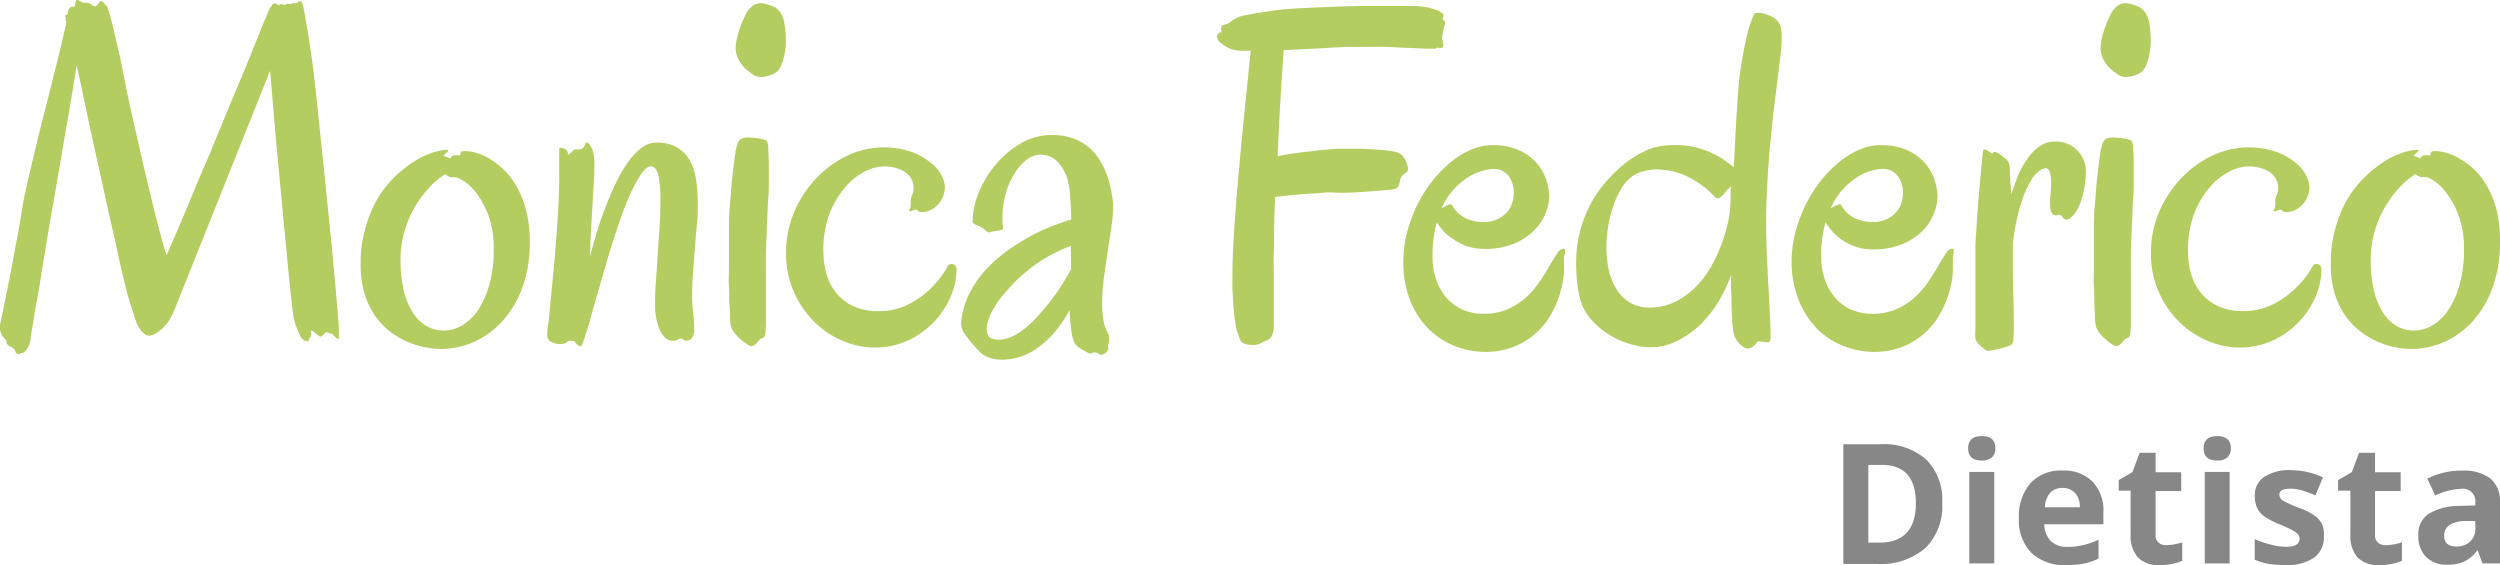 <svg id="Livello_1" data-name="Livello 1" xmlns="http://www.w3.org/2000/svg" viewBox="0 0 313.29 70.81"><defs><style>.cls-1{fill:#b4cd61;}.cls-2{fill:#878787;}</style></defs><path class="cls-1" d="M42.46,41.68a1.38,1.38,0,0,0,0,.45.65.65,0,0,1,0,.31c0,.06-.1,0-.22,0a4.91,4.91,0,0,1-.62-.6l-.76-.23-.32.32a1.19,1.19,0,0,1-.18.15c-.15.13-.29.15-.42,0l-.49-.39a2.16,2.16,0,0,0-.33-.27c-.07,0-.11,0-.12,0a.63.63,0,0,0,0,.2,2.38,2.38,0,0,1,0,.37.73.73,0,0,1-.15.31.71.71,0,0,0-.15.3c0,.18-.1.24-.17.18a.28.28,0,0,0-.24-.06.38.38,0,0,1-.17-.06,1.91,1.91,0,0,1-.22-.17,1.62,1.62,0,0,1-.28-.38c-.08-.2-.15-.36-.21-.49l-.17-.39c-.06-.14-.12-.31-.19-.5s-.14-.45-.22-.76-.14-.89-.24-1.73-.2-1.85-.32-3-.25-2.51-.39-4-.3-3-.44-4.6-.3-3.23-.46-4.88-.3-3.25-.44-4.8-.26-3-.38-4.41-.22-2.61-.32-3.67l-12,30a9.24,9.24,0,0,1-.82,1.53A6.11,6.11,0,0,1,20,41.46,2.92,2.92,0,0,1,19,42a.8.8,0,0,1-.75-.06,2.74,2.74,0,0,1-.72-.72,5.2,5.2,0,0,1-.47-.91c-.12-.32-.23-.66-.33-1s-.22-.71-.35-1.08q-.3-.86-.75-2.73c-.3-1.25-.65-2.71-1-4.38s-.8-3.49-1.23-5.47-.87-4-1.32-6-.88-4-1.3-6S10,9.85,9.59,8.19c-.1.68-.25,1.67-.47,3S8.66,14,8.37,15.62,7.78,19.08,7.45,21s-.66,3.83-1,5.74-.63,3.77-.94,5.57S5,35.72,4.71,37.16s-.45,2.65-.61,3.59-.26,1.54-.28,1.78a1.44,1.44,0,0,1-.12.55,3.45,3.45,0,0,1-.25.52,3.3,3.3,0,0,1-.42.54l-.47.17a.49.49,0,0,1-.41,0,.37.37,0,0,1-.24-.3.57.57,0,0,0-.32-.4,1.22,1.22,0,0,0-.38-.22A.78.78,0,0,1,.83,43a.73.73,0,0,0-.06-.32l-.06-.09a.27.27,0,0,1-.08-.11,3.13,3.13,0,0,0-.36-.38A3.24,3.24,0,0,1,0,41.31,3,3,0,0,1,.1,40.24c0-.14.12-.49.23-1.07s.26-1.28.43-2.11.34-1.75.54-2.75.39-2,.58-3.06.38-2,.55-3,.3-1.81.42-2.55.31-1.56.57-2.74S4,20.48,4.35,19s.72-3,1.12-4.54.79-3.11,1.16-4.59.71-2.83,1-4.07.53-2.23.69-3a1.71,1.71,0,0,1-.09-.3,1.36,1.36,0,0,1,0-.29c-.08-.19-.06-.3,0-.32a.49.49,0,0,0,.25-.12.12.12,0,0,1,0-.09.13.13,0,0,0,0-.08q0-.18.06-.18A.74.74,0,0,1,8.74,1,.57.57,0,0,1,9,.84l.25,0c.08,0,.13-.06.14-.18A1.72,1.72,0,0,1,9.52.12c0-.09.1-.13.17-.12A.85.85,0,0,1,10,.12a4.48,4.48,0,0,0,.44.22.48.48,0,0,0,.25,0,.81.81,0,0,1,.22,0,1.36,1.36,0,0,1,.28.08,1.55,1.55,0,0,1,.39.23.52.52,0,0,0,.31.15.32.32,0,0,0,.23-.09.91.91,0,0,0,.18-.21l.13-.2a.29.29,0,0,1,.27-.15A.45.45,0,0,1,13,.34a2.06,2.06,0,0,0,.28.32l.14.13s.05,0,.05.06a.43.43,0,0,0,0,.1c.29.88.55,1.8.77,2.76S14.72,5.76,15,7s.53,2.65.86,4.26.75,3.51,1.26,5.7q1.26,5.57,2.2,9.36T20.87,32l1.42-3.28c.56-1.29,1.15-2.69,1.77-4.21s1.28-3.08,2-4.71l2-4.85c.66-1.6,1.3-3.14,1.92-4.6s1.16-2.79,1.64-4l1.21-3c.33-.8.55-1.31.65-1.55l.28-.67A1.14,1.14,0,0,1,34,.81a.71.71,0,0,1,.25-.34.37.37,0,0,1,.37,0,.36.36,0,0,0,.15.08.26.26,0,0,0,.13.08A.24.24,0,0,1,35,.69c0-.1.06-.15.12-.16l.2,0,.27.06h.2L36,.47c.06,0,.11,0,.17,0s.3.11.37,0A.4.4,0,0,1,36.87.4a1.09,1.09,0,0,0,.26,0L37.3.29a.2.2,0,0,0,.12-.13.5.5,0,0,1,.19,0l.13.06.09.09a4.13,4.13,0,0,1,.27,1c.11.6.24,1.33.39,2.2s.29,1.81.44,2.82.28,2,.4,2.9c0,.32.11,1,.23,2.07s.25,2.36.41,3.9.33,3.23.53,5.11.39,3.77.58,5.68.39,3.79.56,5.61.33,3.46.45,4.91.23,2.63.3,3.56A13,13,0,0,1,42.46,41.68Z"/><path class="cls-1" d="M66.39,30.4a16.24,16.24,0,0,1-.89,5.53,12.94,12.94,0,0,1-2.43,4.19,10.93,10.93,0,0,1-3.56,2.67,10.16,10.16,0,0,1-4.28.94,11.12,11.12,0,0,1-2-.22,10.45,10.45,0,0,1-4.4-2,8.84,8.84,0,0,1-1.87-2,10.27,10.27,0,0,1-1.31-2.81,12.48,12.48,0,0,1-.45-3.72,15,15,0,0,1,.59-4.38A15.68,15.68,0,0,1,47.25,25a12.82,12.82,0,0,1,2.09-2.71,16.47,16.47,0,0,1,2.34-1.92,10.49,10.49,0,0,1,2.26-1.15,7.27,7.27,0,0,1,1.87-.44c.28,0,.4,0,.37.08a.7.7,0,0,1-.22.27,2.93,2.93,0,0,0-.31.29c-.08.1,0,.16.11.18a2.53,2.53,0,0,1,.33.11l.28.15.24-.26a.64.64,0,0,1,.39-.15,1.18,1.18,0,0,1,.34,0,.87.87,0,0,0,.23.05q.09,0,.12-.18c0-.21.11-.33.22-.36a3.52,3.52,0,0,1,.75,0,4.3,4.3,0,0,1,1.07.21,7.18,7.18,0,0,1,1.58.7,10.3,10.3,0,0,1,1.76,1.33,9.58,9.58,0,0,1,1.64,2.11,12.43,12.43,0,0,1,1.21,3A16.06,16.06,0,0,1,66.39,30.4ZM55.81,21.81a10,10,0,0,0-2,1.67A14.18,14.18,0,0,0,52,25.91,13.58,13.58,0,0,0,50.69,29a12.37,12.37,0,0,0-.5,3.57,16.58,16.58,0,0,0,.37,3.67A9.07,9.07,0,0,0,51.63,39a5.17,5.17,0,0,0,1.71,1.79,4.25,4.25,0,0,0,2.3.63,4.52,4.52,0,0,0,2.27-.64,6.25,6.25,0,0,0,2-1.94,11.36,11.36,0,0,0,1.42-3.19,16.25,16.25,0,0,0,.54-4.42A12.05,12.05,0,0,0,61.21,27a11.35,11.35,0,0,0-1.51-2.8,6.16,6.16,0,0,0-1.6-1.52,3.3,3.3,0,0,0-.94-.46h-.63A1.53,1.53,0,0,1,55.81,21.81Z"/><path class="cls-1" d="M87,41.5a1.57,1.57,0,0,1-.25.78.8.8,0,0,1-.72.42.6.6,0,0,1-.41-.14.41.41,0,0,0-.29-.15.64.64,0,0,0-.4.15,1.08,1.08,0,0,1-.63.14,1.4,1.4,0,0,1-1-.42,3.39,3.39,0,0,1-.69-1.09,7.67,7.67,0,0,1-.39-1.43,8.47,8.47,0,0,1-.13-1.45c0-.88,0-1.88.1-3s.15-2.27.23-3.45.17-2.36.24-3.53.1-2.26.1-3.26a14.57,14.57,0,0,0-.26-3.1c-.18-.74-.49-1.11-.94-1.11s-.87.43-1.32,1.11a18.23,18.23,0,0,0-1.38,2.62c-.46,1.07-.92,2.27-1.37,3.61s-.89,2.7-1.31,4.1S75.4,35,75,36.36s-.71,2.49-1,3.53-.55,1.87-.76,2.5-.36,1-.44,1a.51.51,0,0,1-.35-.11,2.28,2.28,0,0,1-.22-.22A1.86,1.86,0,0,0,72,42.8a.87.87,0,0,0-.44-.1.68.68,0,0,0-.35.06l-.21.15a.87.87,0,0,1-.29.14,2.14,2.14,0,0,1-.61.06,2.29,2.29,0,0,1-1-.26.87.87,0,0,1-.52-.82c0-.24,0-.72.12-1.45s.17-1.63.28-2.7.22-2.25.35-3.57.24-2.68.35-4.09.2-2.81.28-4.22.12-2.74.12-4q0-.94,0-1.74c0-.54,0-1.05,0-1.54,0-.12.06-.18.17-.18a1,1,0,0,1,.55.13.88.88,0,0,1,.27.28.71.71,0,0,1,.11.28c0,.09,0,.13,0,.13a.33.33,0,0,0,.21-.1l.25-.22.24-.22a.33.33,0,0,1,.21-.1h.29a1.14,1.14,0,0,0,.62-.13.87.87,0,0,0,.25-.3,2,2,0,0,0,.1-.29.16.16,0,0,1,.17-.13.43.43,0,0,1,.25.13,1.39,1.39,0,0,1,.33.44,3.37,3.37,0,0,1,.27.8,5.32,5.32,0,0,1,.12,1.21c0,.62,0,1.41-.07,2.37s-.11,2-.18,3.06-.13,2.18-.19,3.28-.1,2.11-.12,3c.22-.83.48-1.77.78-2.79s.66-2.07,1.06-3.12.83-2.09,1.3-3.09a18.15,18.15,0,0,1,1.52-2.68,8.67,8.67,0,0,1,1.73-1.89,3,3,0,0,1,1.91-.72,5.15,5.15,0,0,1,2.59.58,4.36,4.36,0,0,1,1.6,1.62,7.07,7.07,0,0,1,.8,2.4,18.37,18.37,0,0,1,.22,3c0,.89,0,1.84-.12,2.82s-.16,2-.25,3-.16,2-.23,2.92-.1,1.85-.1,2.69a21.37,21.37,0,0,0,.17,2.8A14.37,14.37,0,0,1,87,41.5Z"/><path class="cls-1" d="M96.06,17.62a2.16,2.16,0,0,1,.22,1c0,.55.07,1.26.07,2.14,0,.58,0,1.22,0,1.9s0,1.39-.07,2.11-.07,1.45-.11,2.19-.06,1.43-.08,2.09c-.06,1.09-.1,2.1-.11,3s0,1.82,0,2.68c0,1.14,0,2.17,0,3.11s0,1.72,0,2.34a14.7,14.7,0,0,1-.07,1.57c-.05.36-.16.56-.31.6a.81.81,0,0,0-.44.25c-.12.13-.23.25-.32.37a1.63,1.63,0,0,1-.34.3.56.56,0,0,1-.46.08,1.78,1.78,0,0,1-.49-.27,5.73,5.73,0,0,1-.75-.57,5.59,5.59,0,0,1-.75-.78,2.44,2.44,0,0,1-.47-.9,6.56,6.56,0,0,1-.1-.94c0-.47,0-1-.07-1.7s0-1.4-.06-2.21,0-1.63,0-2.46,0-1.65,0-2.45V28.9c0-1,0-2,.1-3s.15-2,.24-2.9.17-1.69.26-2.36.15-1.15.19-1.42a7.41,7.41,0,0,1,.25-1.1,1.65,1.65,0,0,1,.29-.57.71.71,0,0,1,.33-.22l.33-.08a4.16,4.16,0,0,1,.81,0c.3,0,.59.05.86.09a3.88,3.88,0,0,1,.72.16A.79.79,0,0,1,96.06,17.62Zm2.4-13.09a9.84,9.84,0,0,1,0,1.3,10.34,10.34,0,0,1-.24,1.39,5,5,0,0,1-.44,1.2,1.67,1.67,0,0,1-.66.74,3.8,3.8,0,0,1-1.7.49,1.84,1.84,0,0,1-1-.27,9.55,9.55,0,0,1-.83-.63,3.89,3.89,0,0,1-1-1.23,3.13,3.13,0,0,1-.4-1.47,5.93,5.93,0,0,1,.19-1.36,13.59,13.59,0,0,1,.48-1.57,14,14,0,0,1,.63-1.39,2.6,2.6,0,0,1,.66-.86,1.79,1.79,0,0,1,.93-.46,1.58,1.58,0,0,1,.68.05,6.49,6.49,0,0,1,1.15.36,2,2,0,0,1,.83.68,3,3,0,0,1,.51,1.18A10.33,10.33,0,0,1,98.46,4.53Z"/><path class="cls-1" d="M119.87,33.77a8.78,8.78,0,0,1-.73,3.39,10.66,10.66,0,0,1-5.31,5.48,9.72,9.72,0,0,1-4.27.91,10.05,10.05,0,0,1-3.91-.82,11.17,11.17,0,0,1-3.56-2.36,11.94,11.94,0,0,1-2.58-3.73,11.73,11.73,0,0,1-1-4.92,12.88,12.88,0,0,1,1-5.12,14.49,14.49,0,0,1,2.74-4.22,13.15,13.15,0,0,1,3.88-2.85,10.76,10.76,0,0,1,8.12-.49,8.78,8.78,0,0,1,2.39,1.35A5,5,0,0,1,118,22a3.38,3.38,0,0,1,.4,1.32,3.22,3.22,0,0,1-.47,1.81,3.47,3.47,0,0,1-1.07,1.06,2.76,2.76,0,0,1-1.15.39c-.36,0-.59,0-.68-.19a.4.4,0,0,0-.25-.11,1,1,0,0,0-.28.05l-.28.12a.21.21,0,0,1-.22,0c-.1,0-.1-.13,0-.26a.8.8,0,0,0,.13-.35c0-.18,0-.38,0-.6a1.74,1.74,0,0,1,.14-.72,2.35,2.35,0,0,0-.22-2.35,3,3,0,0,0-1.24-.93,5.08,5.08,0,0,0-2.15-.38,5.36,5.36,0,0,0-2.23.61,7.76,7.76,0,0,0-2.44,1.92,11.11,11.11,0,0,0-2,3.31,12.81,12.81,0,0,0-.81,4.79,10.84,10.84,0,0,0,.31,2.52,6.69,6.69,0,0,0,1.1,2.43,6,6,0,0,0,2.14,1.83,7.2,7.2,0,0,0,3.42.72,8.25,8.25,0,0,0,2.54-.38,9.34,9.34,0,0,0,2.09-1,10,10,0,0,0,1.67-1.29A12.09,12.09,0,0,0,117.67,35a10.68,10.68,0,0,0,.78-1.1l.34-.58a.64.64,0,0,1,.29-.22.53.53,0,0,1,.35,0,.62.62,0,0,1,.31.2A.75.75,0,0,1,119.87,33.77Z"/><path class="cls-1" d="M139.49,25.59a16.19,16.19,0,0,1-.17,2.51c-.14,1-.3,2-.47,3.16s-.34,2.27-.5,3.44a24.59,24.59,0,0,0-.23,3.31,12.09,12.09,0,0,0,.14,2,5.38,5.38,0,0,0,.5,1.6,1.58,1.58,0,0,1,.22.67,2.07,2.07,0,0,1,0,.52c0,.14-.08.27-.12.38a.39.39,0,0,0,0,.3.42.42,0,0,1,0,.34,1.16,1.16,0,0,1-.66.59.43.43,0,0,1-.4,0,1.52,1.52,0,0,0-.51-.23.67.67,0,0,0-.32,0,1,1,0,0,0-.23.11.36.36,0,0,1-.25,0c-.34-.18-.7-.39-1.09-.62a1.78,1.78,0,0,1-.76-.76,2,2,0,0,1-.22-.59,6.72,6.72,0,0,1-.17-1c-.05-.37-.1-.78-.14-1.21s-.07-.84-.08-1.25a14.92,14.92,0,0,1-2.07,3,11.49,11.49,0,0,1-2.2,1.92,7.42,7.42,0,0,1-2.17,1,7.23,7.23,0,0,1-1.94.3,4.85,4.85,0,0,1-1.6-.24,3.23,3.23,0,0,1-1.07-.56,17,17,0,0,1-2-2.32,2.39,2.39,0,0,1-.54-1.45,9.62,9.62,0,0,1,.91-3.46,13.44,13.44,0,0,1,1.9-2.92,16.25,16.25,0,0,1,2.57-2.4,25.75,25.75,0,0,1,2.9-1.9,23.42,23.42,0,0,1,2.91-1.41c1-.38,1.83-.69,2.61-.92,0-1.06-.08-2-.13-2.77a9.74,9.74,0,0,0-.22-1.74,5.44,5.44,0,0,0-1.35-2.71,3,3,0,0,0-2.2-.9,2.81,2.81,0,0,0-1.65.62,6,6,0,0,0-1.51,1.67,9.69,9.69,0,0,0-1.1,2.43,10.59,10.59,0,0,0-.45,2.9c0,.25,0,.5,0,.73s0,.48.08.73a.26.26,0,0,1-.13.3,1.27,1.27,0,0,1-.39.13l-.5.07a2.11,2.11,0,0,0-.44.09l-.23.07a.29.29,0,0,1-.18,0,1.06,1.06,0,0,1-.22-.16l-.37-.29a2.36,2.36,0,0,0-.48-.29l-.44-.21-.32-.16a.21.21,0,0,1-.13-.19,9.67,9.67,0,0,1,.8-3.75,13.22,13.22,0,0,1,2.17-3.53,11.85,11.85,0,0,1,3.16-2.62,7.59,7.59,0,0,1,3.83-1,7.43,7.43,0,0,1,2.84.5,6.75,6.75,0,0,1,2.05,1.29A7.05,7.05,0,0,1,138,20.38a9.78,9.78,0,0,1,.85,1.95,12.16,12.16,0,0,1,.44,1.84C139.42,24.75,139.47,25.22,139.49,25.59Zm-5.3,5.22a17.65,17.65,0,0,0-1.93.85,19,19,0,0,0-2.14,1.24A19.88,19.88,0,0,0,128,34.56a16.59,16.59,0,0,0-2,2.08A11.47,11.47,0,0,0,124.32,39a6.59,6.59,0,0,0-.62,1.74,2,2,0,0,0,.06,1.13.83.83,0,0,0,.41.5,2.9,2.9,0,0,0,1.89.07,6,6,0,0,0,2-1,13.22,13.22,0,0,0,1.91-1.73c.61-.68,1.19-1.37,1.74-2.08a23,23,0,0,0,1.46-2.11c.43-.69.79-1.29,1.06-1.8Z"/><path class="cls-1" d="M176.34,21.52c-.16.12-.33.24-.5.38a1,1,0,0,0-.35.53q-.06.32-.18.72a.8.8,0,0,1-.53.54,7.65,7.65,0,0,1-1.05.13l-2,.16c-.75.06-1.52.11-2.33.15s-1.53.05-2.16,0-1.12,0-1.84.06-1.4.09-2.33.16-2,.18-3.27.33c-.06,1.12-.1,2.27-.12,3.48s0,2.38-.05,3.55,0,2.29,0,3.36v5.55a3,3,0,0,1-.16,1.22,1.22,1.22,0,0,1-.72.83A5.06,5.06,0,0,0,158,43a2.05,2.05,0,0,1-.66.22,3,3,0,0,1-.48,0,3.26,3.26,0,0,1-.62-.06,1.5,1.5,0,0,1-.55-.23.89.89,0,0,1-.34-.5c-.08-.24-.16-.47-.25-.69a5.73,5.73,0,0,1-.25-1c-.08-.44-.15-1-.23-1.8s-.14-1.78-.18-3c0-1,0-2.29.05-3.83s.16-3.2.29-5,.27-3.55.44-5.38.32-3.53.48-5.11.29-3,.41-4.16.21-2,.27-2.55.07-.79.11-1.2.08-.74.12-1.15.08-.81.12-1.2h-1.07a2.75,2.75,0,0,1-.72-.06,2.82,2.82,0,0,1-.85-.23,4.19,4.19,0,0,1-.73-.4,3.24,3.24,0,0,1-.56-.45.8.8,0,0,1-.26-.47.57.57,0,0,1,0-.32.62.62,0,0,1,.17-.25.9.9,0,0,1,.38-.16.92.92,0,0,1,0-.7.17.17,0,0,1,.11-.15l.49-.16a1.54,1.54,0,0,0,.48-.25.81.81,0,0,1,.25-.21l.39-.22.4-.19.28-.11a3.71,3.71,0,0,1,.6-.13l1.35-.24,1.75-.28c.64-.1,1.25-.17,1.83-.23.41,0,1.11-.09,2.1-.13l3.38-.15q1.9-.08,4-.12c1.38,0,2.68,0,3.89,0,1.06,0,2,0,2.76,0a10.14,10.14,0,0,1,1.64.16,7.91,7.91,0,0,1,1.13.31,4.17,4.17,0,0,1,.66.31.91.91,0,0,1,.3.28c0,.09.07.14,0,.16a.39.39,0,0,1,0,.14,1.05,1.05,0,0,1-.15.3.69.69,0,0,1,.35.35.82.82,0,0,1,0,.18c0,.07-.05.2-.1.38s-.09.36-.13.57-.08.41-.1.61a1.11,1.11,0,0,0,0,.49,5,5,0,0,1,.12.58.41.41,0,0,1-.12.38.24.24,0,0,1-.18.06,1.42,1.42,0,0,1-.52-.06q0,.09-.21.15a.91.91,0,0,1-.23,0l-1,0L176.57,6c-.84,0-1.78-.09-2.81-.12s-2.08,0-3.14,0c-.68,0-1.36,0-2,0l-1.92.1c-1,.06-1.94.12-2.93.16l-2.9.14c-.22,3-.38,5.65-.5,7.88s-.21,4-.26,5.42c1.07-.22,2.07-.38,3-.49l2.41-.28c.78-.07,1.5-.13,2.16-.17.86,0,1.68,0,2.47,0s1.49.05,2.12.09,1.18.08,1.64.14a6.52,6.52,0,0,1,1,.18,1.73,1.73,0,0,1,.79.41,2.25,2.25,0,0,1,.47.73,7.33,7.33,0,0,1,.29.81C176.47,21.25,176.45,21.42,176.34,21.52Z"/><path class="cls-1" d="M196,32.07c0,.21,0,.47,0,.76s0,.62,0,1a9.11,9.11,0,0,1-.21,1.75A12.69,12.69,0,0,1,194,40a9.57,9.57,0,0,1-1.88,2.05,9.36,9.36,0,0,1-2.62,1.48,9.69,9.69,0,0,1-3.44.57,10.18,10.18,0,0,1-3.53-.66,9.62,9.62,0,0,1-3.28-2,10.81,10.81,0,0,1-2.44-3.55,12.71,12.71,0,0,1-.95-5.14,14.37,14.37,0,0,1,.48-3.69,19.26,19.26,0,0,1,1.29-3.43,16.92,16.92,0,0,1,1.91-3,15.61,15.61,0,0,1,2.31-2.35,10.76,10.76,0,0,1,2.52-1.53,6.49,6.49,0,0,1,2.54-.56,8.11,8.11,0,0,1,3.53.67,6.61,6.61,0,0,1,2.21,1.67,6.2,6.2,0,0,1,1.16,2.13,7.31,7.31,0,0,1,.33,2,5.83,5.83,0,0,1-.42,2,6.49,6.49,0,0,1-1.39,2.14,8,8,0,0,1-2.52,1.7,9.4,9.4,0,0,1-3.81.69,6.61,6.61,0,0,1-2.16-.34,7,7,0,0,1-1.68-.85A6.4,6.4,0,0,1,180.92,29a11.94,11.94,0,0,1-.87-1.13,15.37,15.37,0,0,0-.53,4.25,8.58,8.58,0,0,0,.49,3,6.61,6.61,0,0,0,1.33,2.27,5.8,5.8,0,0,0,2,1.44,6.55,6.55,0,0,0,2.58.49,7.39,7.39,0,0,0,3.08-.6,8.73,8.73,0,0,0,2.3-1.51,10.82,10.82,0,0,0,1.69-2c.48-.72.9-1.37,1.25-2s.66-1.08.92-1.48.53-.57.78-.55.17.1.17.29a1.37,1.37,0,0,1,0,.29A1.71,1.71,0,0,1,196,32.07Zm-8.82-10.9a5.39,5.39,0,0,0-1.36.22,6.47,6.47,0,0,0-1.76.77,9.15,9.15,0,0,0-1.83,1.51,8.74,8.74,0,0,0-1.58,2.42l.71-.35a1.26,1.26,0,0,1,.43-.15s.1,0,.17.12a4.05,4.05,0,0,0,1.69,1.63,5.21,5.21,0,0,0,2.27.48,3.89,3.89,0,0,0,1.71-.34,3.54,3.54,0,0,0,1.19-.86,3.17,3.17,0,0,0,.67-1.16,3.89,3.89,0,0,0,.21-1.24,3.52,3.52,0,0,0-.67-2.19A2.24,2.24,0,0,0,187.2,21.17Z"/><path class="cls-1" d="M223.23,5.73c0,.41-.08,1-.18,1.84s-.22,1.8-.36,2.92-.3,2.37-.46,3.75-.3,2.82-.44,4.34-.25,3.06-.33,4.65-.14,3.18-.14,4.76q0,1.23.06,2.79c0,1,.09,2.08.13,3.15s.11,2.11.17,3.13.1,1.95.14,2.77.06,1.49.06,2a2.35,2.35,0,0,1-.09.91.41.41,0,0,1-.38.16l-.47-.06-.45-.07a.3.3,0,0,0-.31.09,1.24,1.24,0,0,1-.2.31,2.46,2.46,0,0,1-.34.29,1.3,1.3,0,0,1-.45.19.92.92,0,0,1-.56-.06,3.27,3.27,0,0,1-.92-.84,2.59,2.59,0,0,1-.52-1.39c-.06-.39-.1-.85-.13-1.37s-.05-1.1-.07-1.72,0-1.25-.05-1.9,0-1.3,0-1.92a18.32,18.32,0,0,1-1.67,3.47,14.31,14.31,0,0,1-2.09,2.65,11,11,0,0,1-2.36,1.8,9,9,0,0,1-2.43,1,8,8,0,0,1-3.3-.05,10.47,10.47,0,0,1-3.19-1.23,9.84,9.84,0,0,1-2.57-2.14,6.25,6.25,0,0,1-1.4-2.82,16.7,16.7,0,0,1-.33-2.11c-.05-.69-.08-1.34-.08-2a15.47,15.47,0,0,1,.61-4.51,16.15,16.15,0,0,1,1.58-3.62,15.26,15.26,0,0,1,2.13-2.76,18.27,18.27,0,0,1,2.24-2A14.34,14.34,0,0,1,206,19a7.6,7.6,0,0,1,1.23-.5,7.76,7.76,0,0,1,1.41-.26q.71-.06,1.35-.06a10.7,10.7,0,0,1,2.4.26,11.62,11.62,0,0,1,2,.68,9.45,9.45,0,0,1,1.64.91c.47.33.89.64,1.24.93l.18-3.51c.06-1.17.12-2.29.19-3.34s.13-2,.2-2.93.15-1.66.25-2.29c.16-1,.31-2,.46-2.72s.29-1.42.43-2,.3-1,.44-1.42.29-.73.43-1a.58.58,0,0,1,.39-.14,2.39,2.39,0,0,1,.63.06,4.71,4.71,0,0,1,.74.22,5.08,5.08,0,0,1,.7.35,3.14,3.14,0,0,1,.5.44,1.81,1.81,0,0,1,.32.62,3.53,3.53,0,0,1,.13,1A12.37,12.37,0,0,1,223.23,5.73Zm-6.36,19.33c0-.25,0-.53,0-.83s0-.59.09-.86l-.43.36a1.22,1.22,0,0,0-.27.31,3.23,3.23,0,0,1-.88.81.51.51,0,0,1-.5-.2,11.78,11.78,0,0,0-3.82-2.71,9.42,9.42,0,0,0-3.33-.71,6,6,0,0,0-1.74.22,4.72,4.72,0,0,0-1.19.48,4.62,4.62,0,0,0-1.44,1.42,10.57,10.57,0,0,0-1.09,2.18,15,15,0,0,0-.71,2.66,16.79,16.79,0,0,0-.25,2.82,13.36,13.36,0,0,0,.31,2.87,7.56,7.56,0,0,0,1,2.43A4.83,4.83,0,0,0,204.39,38a5,5,0,0,0,2.64.54,7.38,7.38,0,0,0,3.09-.82,9.68,9.68,0,0,0,2.49-1.87,12.25,12.25,0,0,0,1.89-2.58,19.7,19.7,0,0,0,2.11-5.74A13.63,13.63,0,0,0,216.87,25.06Z"/><path class="cls-1" d="M244.73,32.07c0,.21,0,.47,0,.76s0,.62,0,1a9.11,9.11,0,0,1-.21,1.75A12.69,12.69,0,0,1,242.71,40a9.25,9.25,0,0,1-4.5,3.53,9.73,9.73,0,0,1-3.44.57,10.18,10.18,0,0,1-3.53-.66,9.66,9.66,0,0,1-3.29-2,10.94,10.94,0,0,1-2.43-3.55,12.71,12.71,0,0,1-1-5.14,14.37,14.37,0,0,1,.48-3.69,19.26,19.26,0,0,1,1.29-3.43,16.36,16.36,0,0,1,1.91-3,15.61,15.61,0,0,1,2.31-2.35,10.76,10.76,0,0,1,2.52-1.53,6.49,6.49,0,0,1,2.54-.56,8.11,8.11,0,0,1,3.53.67,6.61,6.61,0,0,1,2.21,1.67,6.17,6.17,0,0,1,1.15,2.13,7,7,0,0,1,.34,2,5.83,5.83,0,0,1-.42,2A6.49,6.49,0,0,1,241,28.86a8,8,0,0,1-2.52,1.7,9.4,9.4,0,0,1-3.81.69,6.61,6.61,0,0,1-2.16-.34,7,7,0,0,1-1.68-.85A6.78,6.78,0,0,1,229.62,29a11.71,11.71,0,0,1-.86-1.13,15.37,15.37,0,0,0-.53,4.25,8.58,8.58,0,0,0,.49,3,6.61,6.61,0,0,0,1.33,2.27,5.8,5.8,0,0,0,2,1.44,6.55,6.55,0,0,0,2.58.49,7.31,7.31,0,0,0,3.07-.6,8.41,8.41,0,0,0,2.3-1.51,10.5,10.5,0,0,0,1.7-2c.48-.72.9-1.37,1.25-2s.66-1.08.92-1.48.52-.57.78-.55.17.1.17.29a1.36,1.36,0,0,1,0,.29A1.11,1.11,0,0,1,244.73,32.07Zm-8.82-10.9a5.39,5.39,0,0,0-1.36.22,6.47,6.47,0,0,0-1.76.77A9.15,9.15,0,0,0,231,23.67a8.52,8.52,0,0,0-1.58,2.42l.71-.35a1.26,1.26,0,0,1,.43-.15s.1,0,.17.12a4,4,0,0,0,1.69,1.63,5.21,5.21,0,0,0,2.27.48,3.92,3.92,0,0,0,1.71-.34,3.54,3.54,0,0,0,1.19-.86,3.17,3.17,0,0,0,.67-1.16,3.89,3.89,0,0,0,.21-1.24,3.47,3.47,0,0,0-.68-2.19A2.22,2.22,0,0,0,235.91,21.17Z"/><path class="cls-1" d="M261.39,21.7a13.64,13.64,0,0,1-.16,1.68,10.74,10.74,0,0,1-.37,1.58,6.28,6.28,0,0,1-.57,1.34,3.41,3.41,0,0,1-.74.93,1,1,0,0,1-.56.3.49.49,0,0,1-.34-.12,1.32,1.32,0,0,1-.22-.26.34.34,0,0,0-.23-.18.66.66,0,0,0-.31,0,1,1,0,0,1-.38,0,.54.54,0,0,1-.35-.22,1.36,1.36,0,0,1-.22-.69,6.69,6.69,0,0,1,0-1.45,15,15,0,0,0,.1-1.74,4.25,4.25,0,0,0-.16-1.28q-.15-.51-.57-.51a1.81,1.81,0,0,0-.72.31,3.9,3.9,0,0,0-1.12,1.3,14,14,0,0,0-1.23,2.89,27.07,27.07,0,0,0-1,5c0,2.7,0,4.86.06,6.51s.06,2.92.06,3.83a15.92,15.92,0,0,1-.06,1.67.86.86,0,0,1-.29.65,3.1,3.1,0,0,1-.58.22c-.28.09-.58.17-.9.25l-.93.2a1.67,1.67,0,0,1-.55.06,1.61,1.61,0,0,1-.33-.19,5.07,5.07,0,0,1-.48-.4,3.37,3.37,0,0,1-.45-.48,1,1,0,0,1-.24-.42,8.53,8.53,0,0,1,0-1.34c0-.69,0-1.52,0-2.5s0-2,0-3.21,0-2.32,0-3.47c0-.74,0-1.57.07-2.48s.11-1.83.18-2.77.14-1.85.22-2.75.15-1.7.22-2.42.13-1.3.17-1.78.09-.77.11-.87.09-.21.22-.17a1.7,1.7,0,0,1,.41.2l.39.26q.18.12.24,0c0-.17.18-.2.44-.07a5.46,5.46,0,0,1,.7.43,1.35,1.35,0,0,0,.28.25,1.23,1.23,0,0,1,.31.26,1.4,1.4,0,0,1,.24.42,2,2,0,0,1,.11.71q0,.4.06,1.23c0,.54.08,1.19.14,1.93.22-.7.48-1.44.78-2.23A11.44,11.44,0,0,1,254,20a6.05,6.05,0,0,1,1.52-1.62,3.48,3.48,0,0,1,2.11-.65,3.7,3.7,0,0,1,2.56,1A3.89,3.89,0,0,1,261.1,20,3.83,3.83,0,0,1,261.39,21.7Z"/><path class="cls-1" d="M267.1,17.62a2,2,0,0,1,.22,1c.05.55.07,1.26.07,2.14,0,.58,0,1.22,0,1.9s0,1.39-.07,2.11-.07,1.45-.1,2.19-.07,1.43-.09,2.09c-.06,1.09-.09,2.1-.1,3s0,1.82,0,2.68c0,1.14,0,2.17,0,3.11s0,1.72,0,2.34a14.7,14.7,0,0,1-.07,1.57c-.05.36-.16.56-.31.6a.81.81,0,0,0-.44.25c-.12.13-.23.25-.32.37a1.63,1.63,0,0,1-.34.3.54.54,0,0,1-.45.08,1.67,1.67,0,0,1-.5-.27,5.73,5.73,0,0,1-.75-.57,5.59,5.59,0,0,1-.75-.78,2.44,2.44,0,0,1-.47-.9,8.55,8.55,0,0,1-.1-.94c0-.47-.05-1-.07-1.7s0-1.4-.06-2.21,0-1.63,0-2.46,0-1.65,0-2.45V28.9c0-1,0-2,.1-3s.15-2,.24-2.9.17-1.69.26-2.36.15-1.15.19-1.42a7.41,7.41,0,0,1,.25-1.1,1.65,1.65,0,0,1,.29-.57.71.71,0,0,1,.33-.22l.33-.08a4.19,4.19,0,0,1,.81,0c.3,0,.59.05.86.09a3.88,3.88,0,0,1,.72.16A.79.79,0,0,1,267.1,17.62Zm2.4-13.09a8.38,8.38,0,0,1,0,1.3,10.34,10.34,0,0,1-.24,1.39,5,5,0,0,1-.44,1.2,1.62,1.62,0,0,1-.66.74,3.8,3.8,0,0,1-1.7.49,1.86,1.86,0,0,1-1-.27,9.55,9.55,0,0,1-.83-.63,3.89,3.89,0,0,1-1-1.23,3.13,3.13,0,0,1-.4-1.47,5.93,5.93,0,0,1,.19-1.36,11.92,11.92,0,0,1,.49-1.57,10.55,10.55,0,0,1,.63-1.39,2.47,2.47,0,0,1,.65-.86,1.79,1.79,0,0,1,.93-.46,1.65,1.65,0,0,1,.69.05,6.12,6.12,0,0,1,1.14.36,2,2,0,0,1,.83.68,3.14,3.14,0,0,1,.52,1.18A11.46,11.46,0,0,1,269.5,4.53Z"/><path class="cls-1" d="M290.91,33.77a8.6,8.6,0,0,1-.73,3.39,10.49,10.49,0,0,1-2.07,3.15,10.66,10.66,0,0,1-3.23,2.33,9.77,9.77,0,0,1-4.28.91,10.09,10.09,0,0,1-3.91-.82,11.17,11.17,0,0,1-3.56-2.36,11.94,11.94,0,0,1-2.58-3.73,11.73,11.73,0,0,1-1-4.92,12.88,12.88,0,0,1,1-5.12,14.69,14.69,0,0,1,2.74-4.22,13.28,13.28,0,0,1,3.88-2.85,10.76,10.76,0,0,1,8.12-.49,8.63,8.63,0,0,1,2.39,1.35A5,5,0,0,1,289,22a3.38,3.38,0,0,1,.4,1.32,3.22,3.22,0,0,1-.47,1.81,3.47,3.47,0,0,1-1.07,1.06,2.77,2.77,0,0,1-1.14.39c-.37,0-.6,0-.69-.19a.38.38,0,0,0-.25-.11,1,1,0,0,0-.28.05l-.28.12a.21.21,0,0,1-.22,0c-.1,0-.1-.13,0-.26a.8.8,0,0,0,.13-.35c0-.18,0-.38,0-.6a1.74,1.74,0,0,1,.14-.72,2.26,2.26,0,0,0,.22-1.16,2.38,2.38,0,0,0-.44-1.19,3,3,0,0,0-1.23-.93,5.16,5.16,0,0,0-2.16-.38,5.32,5.32,0,0,0-2.22.61A7.79,7.79,0,0,0,277,23.38a11.11,11.11,0,0,0-2,3.31,12.81,12.81,0,0,0-.81,4.79,10.84,10.84,0,0,0,.31,2.52,6.69,6.69,0,0,0,1.1,2.43,6,6,0,0,0,2.14,1.83,7.2,7.2,0,0,0,3.42.72,8.2,8.2,0,0,0,2.54-.38,9.34,9.34,0,0,0,2.09-1,10,10,0,0,0,1.67-1.29A12.09,12.09,0,0,0,288.71,35a9.32,9.32,0,0,0,.78-1.1c.19-.31.3-.51.34-.58a.64.64,0,0,1,.29-.22.53.53,0,0,1,.35,0,.62.62,0,0,1,.31.2A.75.75,0,0,1,290.91,33.77Z"/><path class="cls-1" d="M313.29,30.4a16,16,0,0,1-.9,5.53A12.59,12.59,0,0,1,310,40.12a10.73,10.73,0,0,1-3.56,2.67,10.11,10.11,0,0,1-4.27.94,11.31,11.31,0,0,1-2.06-.22,10.63,10.63,0,0,1-2.22-.72,10.34,10.34,0,0,1-2.17-1.32,9.11,9.11,0,0,1-1.88-2,10.25,10.25,0,0,1-1.3-2.81,12.48,12.48,0,0,1-.45-3.72,15.38,15.38,0,0,1,.58-4.38A16.14,16.14,0,0,1,294.14,25a13.2,13.2,0,0,1,2.1-2.71,16.47,16.47,0,0,1,2.34-1.92,10.27,10.27,0,0,1,2.26-1.15,7.18,7.18,0,0,1,1.87-.44c.27,0,.4,0,.37.08a.81.81,0,0,1-.22.27,2.93,2.93,0,0,0-.31.29c-.09.1-.05.16.1.18a2.74,2.74,0,0,1,.34.11l.28.15.23-.26a.69.69,0,0,1,.4-.15,1.11,1.11,0,0,1,.33,0,.93.93,0,0,0,.24.05q.09,0,.12-.18c0-.21.11-.33.22-.36a3.4,3.4,0,0,1,.74,0,4.22,4.22,0,0,1,1.07.21,6.79,6.79,0,0,1,1.58.7A9.58,9.58,0,0,1,310,21.18a9.29,9.29,0,0,1,1.64,2.11,12,12,0,0,1,1.22,3A16.06,16.06,0,0,1,313.29,30.4Zm-10.58-8.59a9.71,9.71,0,0,0-2,1.67A13.56,13.56,0,0,0,297.58,29a12.72,12.72,0,0,0-.49,3.57,17.23,17.23,0,0,0,.36,3.67A9.33,9.33,0,0,0,298.52,39a5.19,5.19,0,0,0,1.72,1.79,4.25,4.25,0,0,0,2.3.63,4.55,4.55,0,0,0,2.27-.64,6.13,6.13,0,0,0,2-1.94,10.82,10.82,0,0,0,1.42-3.19,16.23,16.23,0,0,0,.55-4.42A11.82,11.82,0,0,0,308.1,27a11,11,0,0,0-1.51-2.8A6.14,6.14,0,0,0,305,22.65a3.3,3.3,0,0,0-.94-.46h-.63A1.44,1.44,0,0,1,302.71,21.81Z"/><path class="cls-2" d="M243.39,63a7.39,7.39,0,0,1-2.1,5.67,8.58,8.58,0,0,1-6.09,2H231v-15h4.71a7.92,7.92,0,0,1,5.7,1.94A7.1,7.1,0,0,1,243.39,63Zm-3.3.09q0-4.83-4.26-4.83h-1.7V68h1.37C238.56,68,240.09,66.33,240.09,63.05Z"/><path class="cls-2" d="M246.64,56.18q0-1.53,1.71-1.53c1.13,0,1.7.51,1.7,1.53a1.47,1.47,0,0,1-.43,1.13,1.78,1.78,0,0,1-1.27.4Q246.64,57.71,246.64,56.18Zm3.27,14.42h-3.13V59.14h3.13Z"/><path class="cls-2" d="M258.9,70.81a5.91,5.91,0,0,1-4.33-1.53A5.79,5.79,0,0,1,253,65a6.31,6.31,0,0,1,1.45-4.45,5.12,5.12,0,0,1,4-1.58,5,5,0,0,1,3.78,1.39,5.2,5.2,0,0,1,1.36,3.82v1.52h-7.4a3,3,0,0,0,.79,2.08,2.8,2.8,0,0,0,2.07.75,8.23,8.23,0,0,0,2-.22,9.72,9.72,0,0,0,1.93-.68V70a7.88,7.88,0,0,1-1.75.61A11.35,11.35,0,0,1,258.9,70.81Zm-.44-9.66a2,2,0,0,0-1.56.63,2.87,2.87,0,0,0-.64,1.79h4.38a2.59,2.59,0,0,0-.6-1.79A2.06,2.06,0,0,0,258.46,61.15Z"/><path class="cls-2" d="M271.47,68.32a6.72,6.72,0,0,0,2-.36v2.32a7,7,0,0,1-2.87.53,3.52,3.52,0,0,1-2.73-1A4.13,4.13,0,0,1,267,67V61.49h-1.49V60.16l1.72-1,.9-2.42h2v2.44h3.21v2.35h-3.21V67a1.22,1.22,0,0,0,.37,1A1.49,1.49,0,0,0,271.47,68.32Z"/><path class="cls-2" d="M276.15,56.18c0-1,.57-1.53,1.7-1.53s1.71.51,1.71,1.53a1.51,1.51,0,0,1-.43,1.13,1.79,1.79,0,0,1-1.28.4C276.72,57.71,276.15,57.2,276.15,56.18Zm3.26,14.42h-3.12V59.14h3.12Z"/><path class="cls-2" d="M291.22,67.2A3.14,3.14,0,0,1,290,69.88a6,6,0,0,1-3.66.93,11.81,11.81,0,0,1-2.14-.17,7.73,7.73,0,0,1-1.65-.5V67.56a10.81,10.81,0,0,0,2,.68,7.6,7.6,0,0,0,1.92.28c1.13,0,1.7-.33,1.7-1a.81.81,0,0,0-.23-.6,3.32,3.32,0,0,0-.77-.53c-.37-.19-.87-.42-1.48-.68a9.48,9.48,0,0,1-1.94-1,2.91,2.91,0,0,1-.91-1.09,3.65,3.65,0,0,1-.28-1.5,2.72,2.72,0,0,1,1.19-2.36,5.72,5.72,0,0,1,3.35-.84,9.4,9.4,0,0,1,4,.91l-.94,2.25a16.41,16.41,0,0,0-1.61-.6,5,5,0,0,0-1.53-.24q-1.38,0-1.38.75a.9.9,0,0,0,.44.73,12.42,12.42,0,0,0,2,.91,8.92,8.92,0,0,1,2,1,3,3,0,0,1,.92,1.08A3.32,3.32,0,0,1,291.22,67.2Z"/><path class="cls-2" d="M299,68.32a6.72,6.72,0,0,0,2-.36v2.32a7,7,0,0,1-2.87.53,3.52,3.52,0,0,1-2.73-1,4.13,4.13,0,0,1-.86-2.85V61.49H293V60.16l1.73-1,.9-2.42h2v2.44h3.21v2.35h-3.21V67a1.22,1.22,0,0,0,.37,1A1.49,1.49,0,0,0,299,68.32Z"/><path class="cls-2" d="M311.1,70.6,310.5,69h-.08a4.5,4.5,0,0,1-1.63,1.38,5.19,5.19,0,0,1-2.18.39,3.52,3.52,0,0,1-2.6-1,3.61,3.61,0,0,1-.95-2.68,3,3,0,0,1,1.28-2.69,7.34,7.34,0,0,1,3.85-1l2-.06V63a1.55,1.55,0,0,0-1.78-1.74,8.15,8.15,0,0,0-3.23.83l-1-2.11a9.32,9.32,0,0,1,4.39-1,5.47,5.47,0,0,1,3.54,1A3.71,3.71,0,0,1,313.29,63V70.6Zm-.92-5.31-1.21,0a3.89,3.89,0,0,0-2,.49,1.56,1.56,0,0,0-.67,1.38c0,.88.51,1.32,1.52,1.32a2.44,2.44,0,0,0,1.74-.62,2.24,2.24,0,0,0,.65-1.67Z"/></svg>
